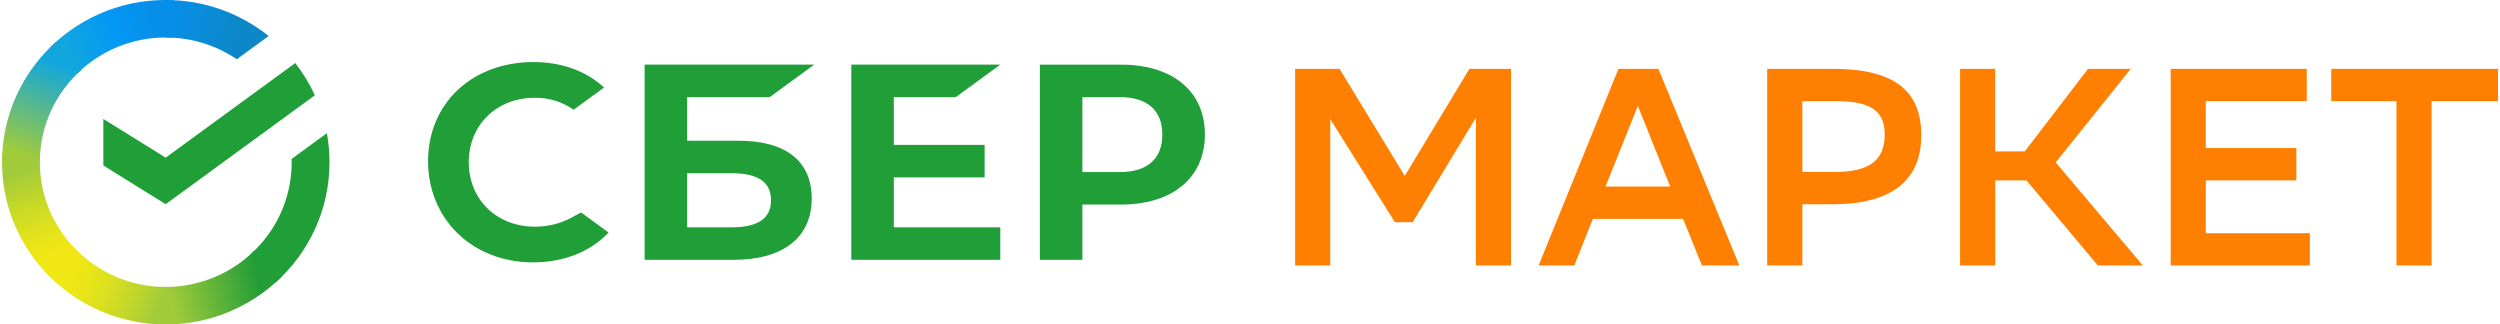 <svg width="262" height="34" viewBox="0 0 262 34" fill="none" xmlns="http://www.w3.org/2000/svg">
<path d="M154.674 12.338L148.044 23.289H146.188L139.411 12.484V27.823H135.727V7.215H140.382L147.217 18.431L153.996 7.215H158.357V27.824H154.673V12.338H154.674ZM173.799 7.215L182.285 27.824H178.366L176.391 22.937H166.932L164.987 27.824H161.245L169.615 7.215H173.801H173.799ZM168.259 19.551H175.036L171.646 11.101L168.259 19.551ZM188.886 21.405V27.824H185.202V7.215H192.068C198.579 7.215 201.35 9.541 201.35 14.193C201.35 18.993 198.108 21.407 192.068 21.407H188.886V21.405ZM188.886 10.6V18.019H192.333C195.751 18.019 197.519 16.899 197.519 14.102C197.519 11.571 195.987 10.6 192.392 10.6H188.886ZM209.099 27.823H205.416V7.215H209.099V15.87H212.194L218.824 7.215H223.304L215.437 17.018L224.572 27.824H219.857L212.372 18.903H209.102V27.823H209.099ZM240.659 18.903H231.17V24.438H242.073V27.824H227.486V7.215H241.748V10.601H231.168V15.517H240.658V18.903H240.659ZM261.788 10.601H254.832V27.823H251.148V10.6H244.313V7.214H261.787L261.788 10.601Z" fill="#FF8000"/>
<path d="M100.166 10.18L104.831 6.773H89.217V27.23H104.83V23.826H93.673V18.588H103.19V15.182H93.672V10.181L100.166 10.18ZM77.433 14.748H72.011V10.18H80.667L85.332 6.773H67.556V27.23H76.858C82.076 27.23 85.069 24.888 85.069 20.804C85.07 16.9 82.359 14.748 77.433 14.748ZM76.657 23.824H72.011V18.153H76.657C79.486 18.153 80.802 19.103 80.802 20.989C80.803 22.916 79.409 23.824 76.657 23.824ZM117.48 6.774H108.979V27.23H113.435V21.436H117.48C122.905 21.436 126.274 18.61 126.274 14.094C126.274 9.579 122.905 6.774 117.481 6.774H117.48ZM117.385 18.03H113.435V10.18H117.385C120.24 10.18 121.812 11.573 121.812 14.104C121.812 16.636 120.239 18.03 117.385 18.03ZM59.907 22.8C58.765 23.424 57.434 23.754 56.061 23.754C52.044 23.754 49.128 20.914 49.128 17C49.128 13.086 52.044 10.246 56.061 10.246C57.58 10.246 58.942 10.669 60.114 11.502L63.31 9.169L63.098 8.985C61.232 7.36 58.739 6.503 55.888 6.503C52.795 6.503 49.989 7.536 47.986 9.41C45.969 11.298 44.86 13.951 44.86 16.886C44.86 19.833 45.967 22.526 47.975 24.471C49.989 26.422 52.789 27.497 55.86 27.497C59.072 27.497 61.877 26.387 63.777 24.368L60.893 22.264L59.907 22.8Z" fill="#209F38"/>
<path d="M30.941 6.606C31.75 7.644 32.443 8.777 32.996 9.985L17.363 21.4L10.831 17.343V12.465L17.363 16.521L30.942 6.608L30.941 6.606Z" fill="#209F38"/>
<path d="M4.176 17.001C4.176 16.782 4.181 16.565 4.192 16.348L0.234 16.151C0.221 16.433 0.212 16.716 0.212 17C0.212 21.693 2.132 25.944 5.238 29.019L8.045 26.238C5.656 23.872 4.176 20.604 4.176 17V17.001Z" fill="url(#paint0_linear_5979_825)"/>
<path d="M17.364 3.928C17.584 3.928 17.804 3.936 18.023 3.946L18.22 0.024C15.833 -0.102 13.445 0.273 11.209 1.127C8.973 1.98 6.937 3.293 5.23 4.982L8.039 7.76C10.528 5.297 13.877 3.921 17.363 3.929L17.364 3.928Z" fill="url(#paint1_linear_5979_825)"/>
<path d="M17.365 30.069C17.145 30.069 16.925 30.064 16.706 30.053L16.509 33.974C18.896 34.101 21.284 33.725 23.52 32.872C25.756 32.018 27.792 30.705 29.499 29.017L26.691 26.236C24.201 28.699 20.852 30.075 17.365 30.068V30.069Z" fill="url(#paint2_linear_5979_825)"/>
<path d="M24.816 6.211L28.153 3.774C25.087 1.322 21.288 -0.007 17.375 0.003V3.931C20.025 3.926 22.616 4.719 24.814 6.211H24.816Z" fill="url(#paint3_linear_5979_825)"/>
<path d="M34.532 17.002C34.532 15.962 34.438 14.944 34.257 13.956L30.564 16.652C30.566 16.767 30.569 16.884 30.569 17.001C30.569 20.837 28.89 24.295 26.222 26.688L28.886 29.604C32.352 26.496 34.532 22 34.532 17.002Z" fill="#209F38"/>
<path d="M17.372 30.074C15.535 30.078 13.718 29.697 12.034 28.956C10.351 28.215 8.838 27.129 7.592 25.767L4.648 28.405C6.27 30.175 8.238 31.587 10.428 32.55C12.618 33.513 14.983 34.007 17.372 34V30.072V30.074Z" fill="url(#paint4_linear_5979_825)"/>
<path d="M8.523 7.311L5.859 4.394C2.39 7.504 0.212 11.999 0.212 17H4.176C4.177 13.161 5.855 9.706 8.523 7.312V7.311Z" fill="url(#paint5_linear_5979_825)"/>
<defs>
<linearGradient id="paint0_linear_5979_825" x1="4.849" y1="28.528" x2="0.753" y2="17.001" gradientUnits="userSpaceOnUse">
<stop offset="0.144" stop-color="#F0E715"/>
<stop offset="0.304" stop-color="#E5E31A"/>
<stop offset="0.582" stop-color="#C8D928"/>
<stop offset="0.891" stop-color="#A1CB3A"/>
</linearGradient>
<linearGradient id="paint1_linear_5979_825" x1="6.362" y1="4.509" x2="16.65" y2="0.693" gradientUnits="userSpaceOnUse">
<stop offset="0.059" stop-color="#11A6DE"/>
<stop offset="0.538" stop-color="#0397F7"/>
<stop offset="0.923" stop-color="#068FE9"/>
</linearGradient>
<linearGradient id="paint2_linear_5979_825" x1="16.247" y1="30.647" x2="28.488" y2="27.955" gradientUnits="userSpaceOnUse">
<stop offset="0.123" stop-color="#A1CB3A"/>
<stop offset="0.271" stop-color="#87C23A"/>
<stop offset="0.869" stop-color="#229D38"/>
</linearGradient>
<linearGradient id="paint3_linear_5979_825" x1="16.546" y1="2.524" x2="26.736" y2="5.585" gradientUnits="userSpaceOnUse">
<stop offset="0.057" stop-color="#068FE9"/>
<stop offset="0.79" stop-color="#0C88C9"/>
</linearGradient>
<linearGradient id="paint4_linear_5979_825" x1="5.643" y1="29.079" x2="16.585" y2="33.059" gradientUnits="userSpaceOnUse">
<stop offset="0.132" stop-color="#F0E715"/>
<stop offset="0.298" stop-color="#E9E518"/>
<stop offset="0.531" stop-color="#D7DE21"/>
<stop offset="0.802" stop-color="#B9D42F"/>
<stop offset="0.983" stop-color="#A1CB3A"/>
</linearGradient>
<linearGradient id="paint5_linear_5979_825" x1="3.183" y1="17.476" x2="7.613" y2="6.257" gradientUnits="userSpaceOnUse">
<stop offset="0.07" stop-color="#A1CB3A"/>
<stop offset="0.248" stop-color="#82C35D"/>
<stop offset="0.922" stop-color="#11A6DE"/>
</linearGradient>
</defs>
</svg>

